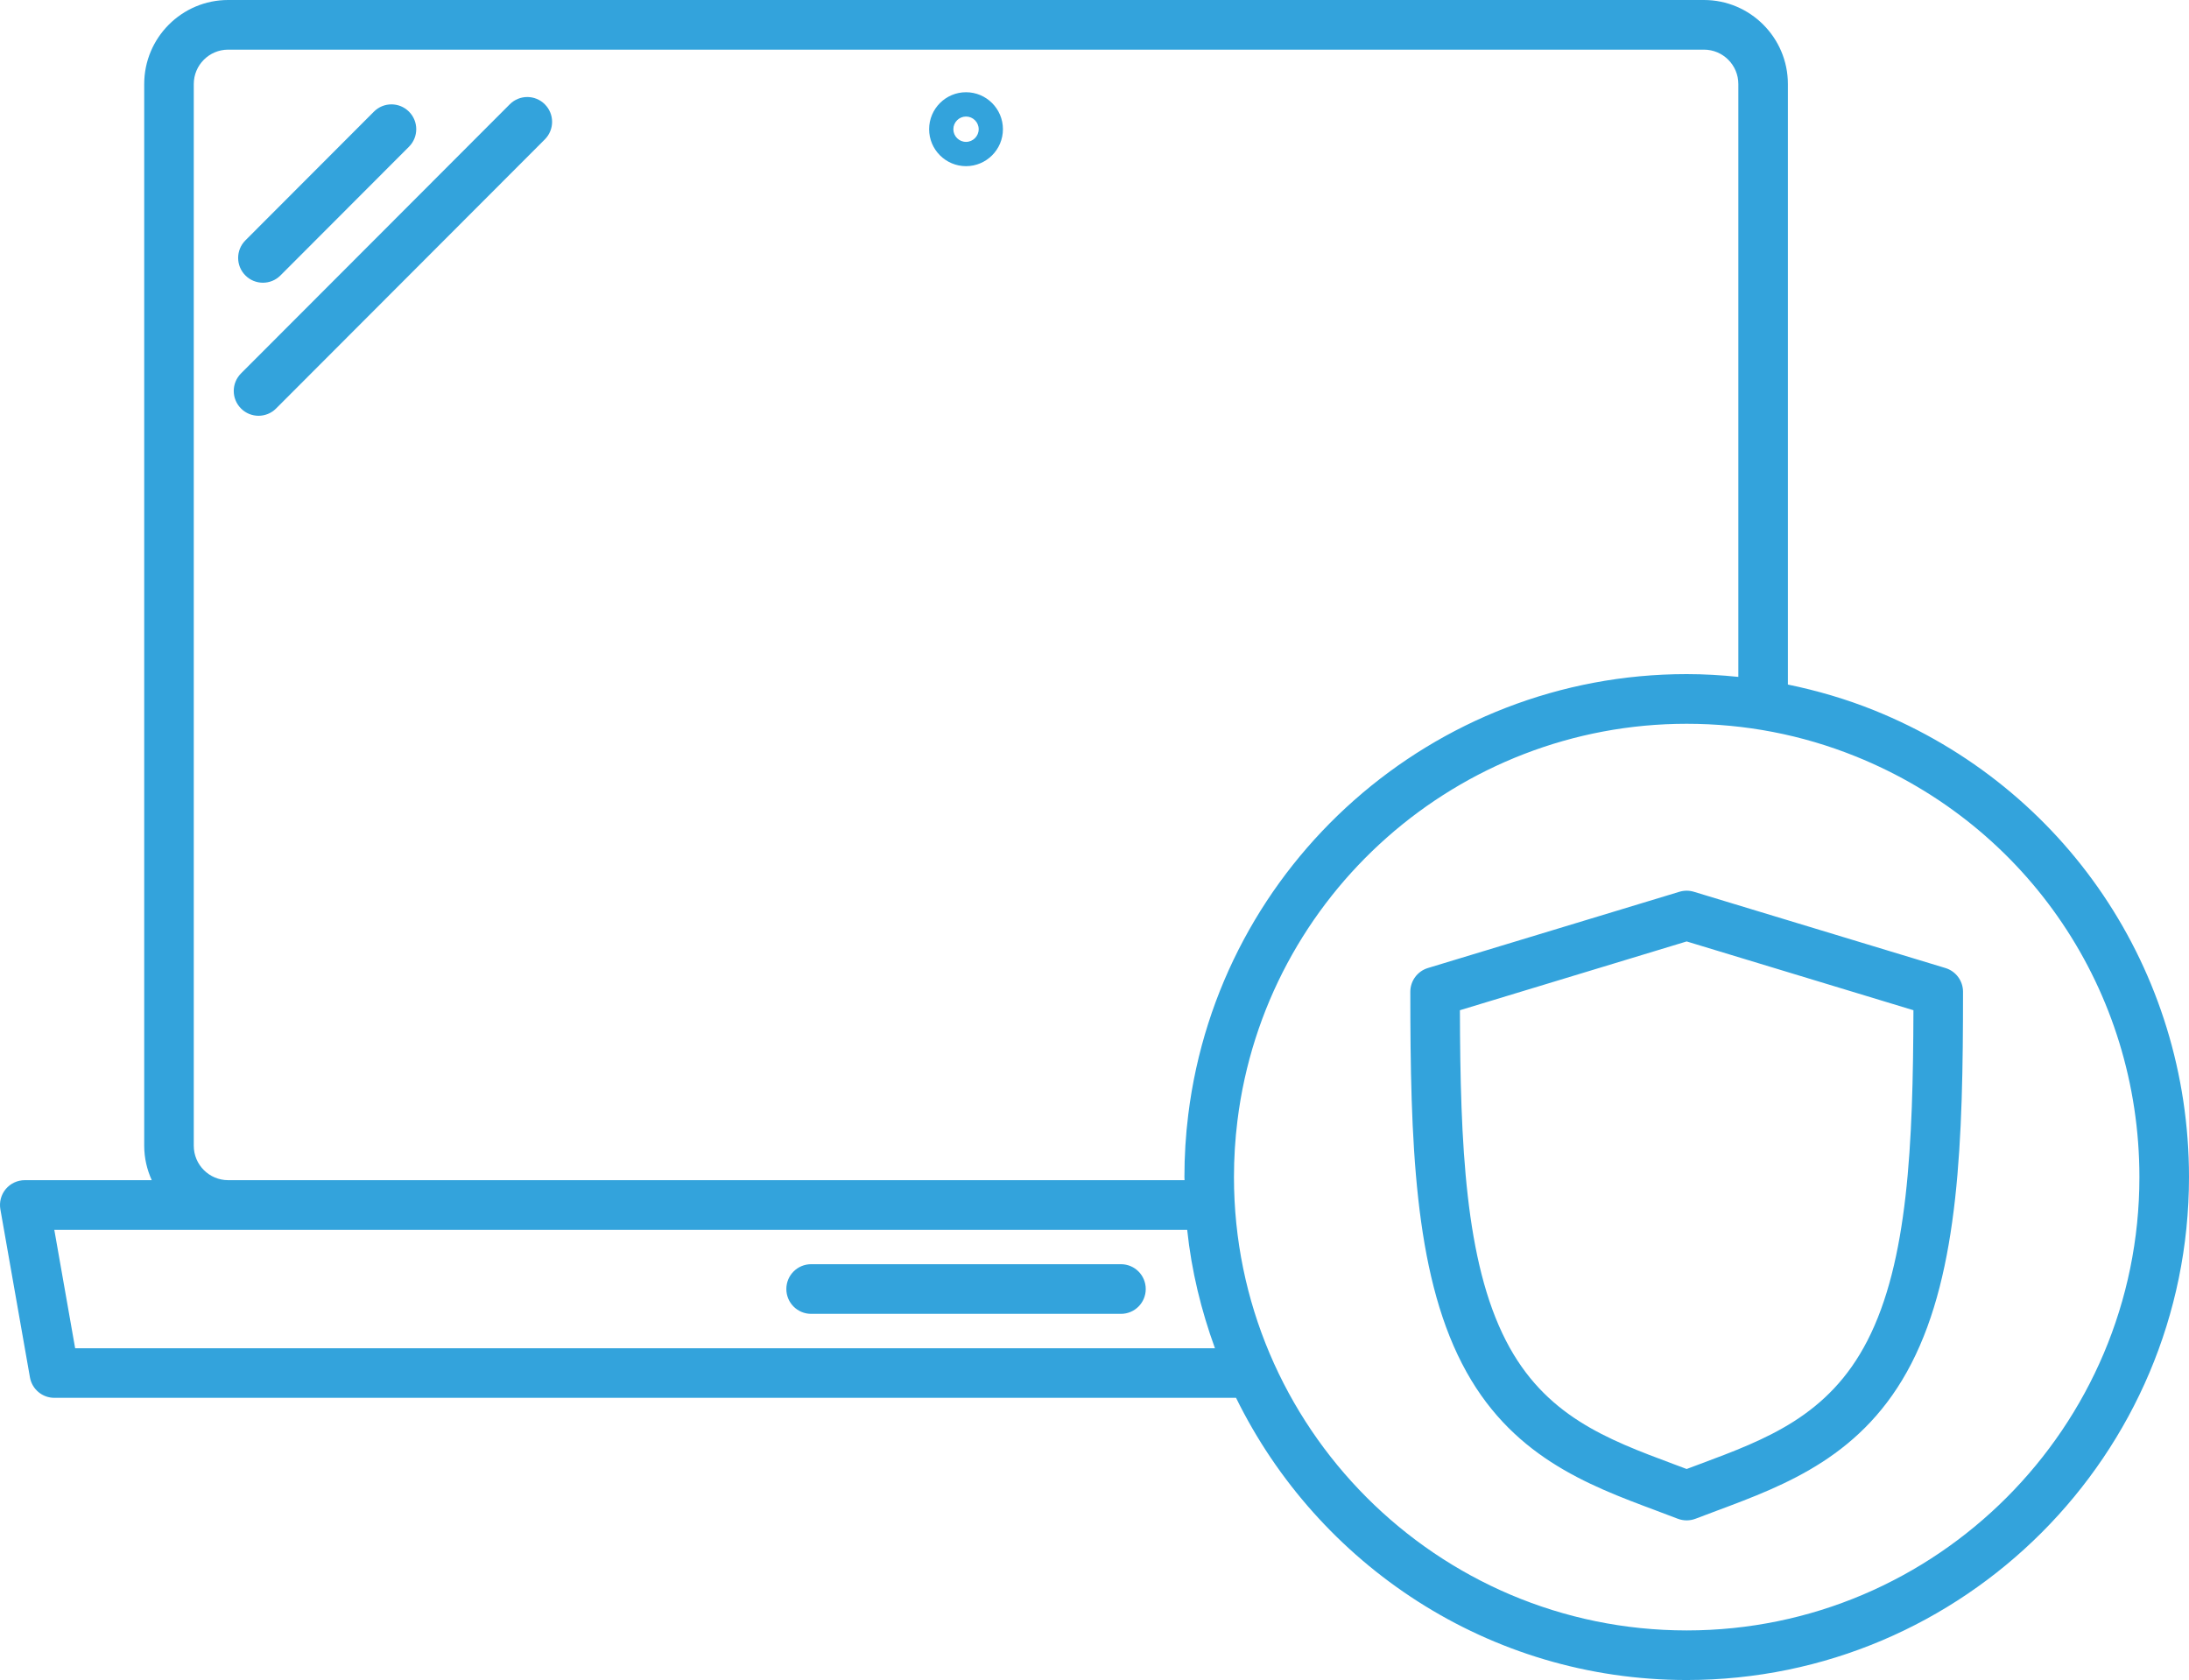 <svg width="142" height="109" viewBox="0 0 142 109" fill="none" xmlns="http://www.w3.org/2000/svg">
<path d="M121.57 46.083C119.753 45.352 117.883 44.806 115.98 44.414V5.453C115.98 2.446 113.537 0 110.535 0H14.799C11.797 0 9.355 2.446 9.355 5.453V74.338C9.355 75.135 9.535 75.887 9.844 76.57H1.608C1.134 76.57 0.682 76.781 0.376 77.144C0.071 77.508 -0.058 77.99 0.024 78.459L1.942 89.362C2.077 90.132 2.746 90.692 3.526 90.692H80.182C85.493 101.515 96.582 109 109.415 109C127.383 109 142 94.362 142 76.368C141.998 62.972 133.98 51.083 121.57 46.083ZM12.57 5.453C12.57 4.222 13.571 3.221 14.799 3.221H110.537C111.765 3.221 112.766 4.222 112.766 5.453V43.917C111.658 43.804 110.54 43.736 109.415 43.736C92.997 43.736 79.097 56.023 77.082 72.317C76.915 73.648 76.833 75.012 76.833 76.371C76.833 76.439 76.842 76.502 76.842 76.57H14.799C13.571 76.57 12.57 75.568 12.57 74.338V5.453ZM4.875 87.475L3.523 79.792H77.013C77.293 82.467 77.926 85.032 78.814 87.475H4.875ZM109.415 105.783C93.222 105.783 80.047 92.589 80.047 76.371C80.047 75.146 80.122 73.916 80.272 72.714C82.089 58.031 94.617 46.959 109.415 46.959C113.2 46.959 116.887 47.669 120.371 49.073C131.555 53.579 138.783 64.296 138.783 76.373C138.783 92.588 125.608 105.783 109.415 105.783ZM126.199 62.806L109.879 57.858C109.575 57.766 109.251 57.766 108.947 57.858L92.628 62.806C91.95 63.012 91.487 63.639 91.487 64.347C91.487 73.982 91.739 82.447 94.838 88.467C97.913 94.451 102.967 96.338 107.426 98.003C107.898 98.179 108.37 98.356 108.836 98.536C109.021 98.607 109.217 98.642 109.413 98.642C109.609 98.642 109.805 98.607 109.99 98.536C110.455 98.357 110.925 98.18 111.397 98.005C115.857 96.34 120.913 94.454 123.99 88.467C127.089 82.449 127.341 73.983 127.341 64.347C127.341 63.639 126.878 63.012 126.199 62.806ZM121.133 86.992C118.623 91.869 114.57 93.385 110.275 94.987C109.986 95.093 109.699 95.203 109.413 95.309C109.125 95.201 108.839 95.093 108.548 94.985C104.257 93.383 100.203 91.868 97.695 86.992C95.048 81.848 94.727 74.252 94.704 65.544L109.413 61.081L124.124 65.544C124.099 74.252 123.78 81.847 121.133 86.992ZM62.666 10.781C63.986 10.781 65.06 9.705 65.06 8.383C65.06 7.06 63.986 5.984 62.666 5.984C61.346 5.984 60.272 7.06 60.272 8.383C60.272 9.705 61.346 10.781 62.666 10.781ZM62.666 7.561C63.119 7.561 63.487 7.929 63.487 8.383C63.487 8.836 63.119 9.205 62.666 9.205C62.212 9.205 61.844 8.836 61.844 8.383C61.846 7.929 62.214 7.561 62.666 7.561ZM17.056 18.343C17.468 18.343 17.88 18.186 18.193 17.871L26.53 9.52C27.159 8.891 27.159 7.871 26.53 7.243C25.901 6.614 24.885 6.614 24.257 7.243L15.92 15.594C15.291 16.224 15.291 17.243 15.92 17.871C16.233 18.186 16.645 18.343 17.056 18.343ZM16.772 26.976C17.183 26.976 17.595 26.818 17.909 26.504L35.343 9.044C35.972 8.414 35.972 7.396 35.343 6.767C34.714 6.137 33.698 6.137 33.069 6.767L15.635 24.227C15.006 24.857 15.006 25.875 15.635 26.504C15.95 26.82 16.362 26.976 16.772 26.976ZM72.716 82.022H52.618C51.73 82.022 51.01 82.742 51.01 83.632C51.01 84.523 51.73 85.243 52.618 85.243H72.716C73.606 85.243 74.324 84.523 74.324 83.632C74.324 82.742 73.606 82.022 72.716 82.022Z" fill="#33A3DC"/>
</svg>
